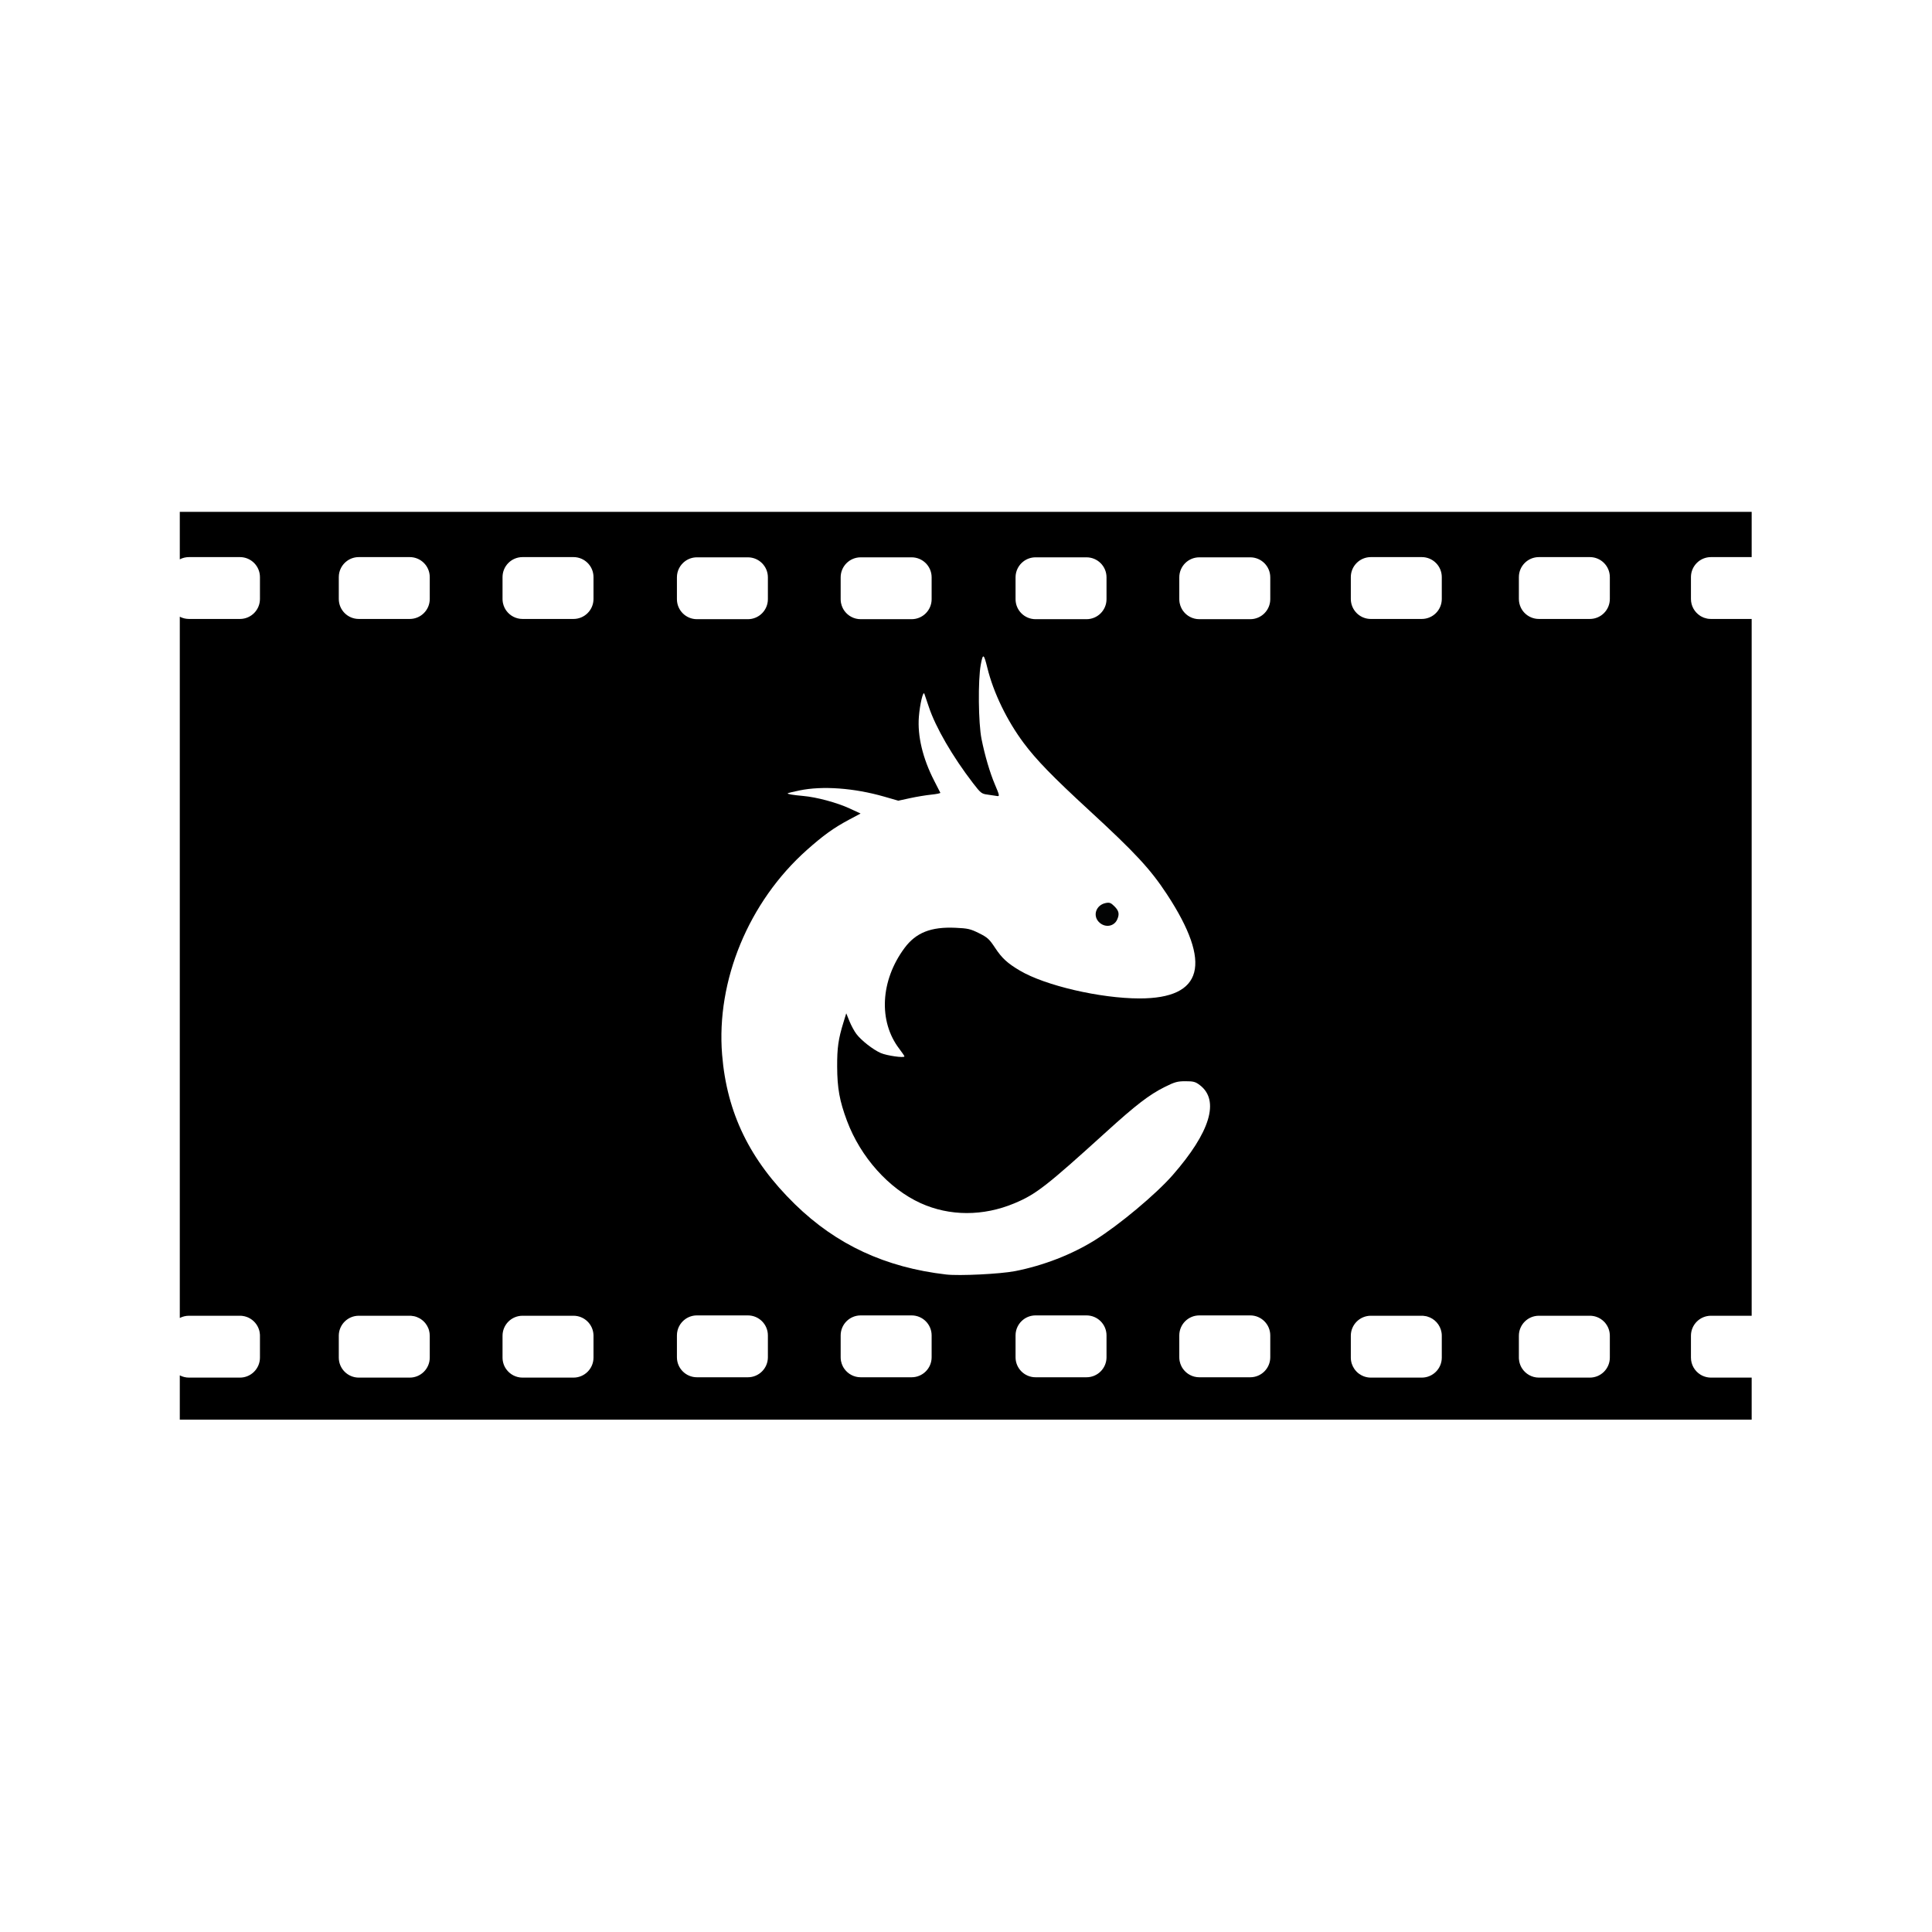 <?xml version="1.0" encoding="UTF-8" standalone="no"?>
<!DOCTYPE svg PUBLIC "-//W3C//DTD SVG 1.1//EN" "http://www.w3.org/Graphics/SVG/1.1/DTD/svg11.dtd">
<svg width="100%" height="100%" viewBox="0 0 1500 1500" version="1.1" xmlns="http://www.w3.org/2000/svg" xmlns:xlink="http://www.w3.org/1999/xlink" xml:space="preserve" xmlns:serif="http://www.serif.com/" style="fill-rule:evenodd;clip-rule:evenodd;stroke-linejoin:round;stroke-miterlimit:2;">
    <g transform="matrix(0.904,0,0,0.904,71.791,71.791)">
        <path d="M1390.04,399.046L1425,399.046L1425,360.17L75,360.17L75,400.968C77.357,399.735 80.061,399.046 82.906,399.046L126.658,399.046C136.141,399.046 143.846,406.735 143.846,416.235L143.846,434.986C143.846,444.487 136.141,452.174 126.658,452.174L82.906,452.174C80.061,452.174 77.357,451.487 75,450.252L75,1052.53C77.357,1051.3 80.061,1050.61 82.906,1050.61L126.658,1050.61C127.014,1050.61 127.366,1050.62 127.716,1050.64L127.777,1050.64C128.208,1050.67 128.636,1050.72 129.06,1050.78C130.339,1050.95 131.573,1051.27 132.747,1051.72L132.858,1051.76C133.217,1051.9 133.571,1052.05 133.918,1052.21L133.97,1052.24C138.319,1054.29 141.672,1058.1 143.097,1062.76L143.193,1063.09C143.249,1063.28 143.301,1063.48 143.349,1063.67L143.429,1064.02L143.518,1064.44C143.649,1065.1 143.743,1065.78 143.797,1066.47C143.809,1066.64 143.819,1066.81 143.826,1066.97L143.846,1067.8L143.846,1086.55C143.846,1096.03 136.141,1103.74 126.658,1103.74L82.906,1103.74C80.061,1103.74 77.357,1103.05 75,1101.81L75,1139.83L1425,1139.83L1425,1103.74L1390.04,1103.74C1387.6,1103.74 1385.27,1103.22 1383.16,1102.3L1382.69,1102.08C1382.5,1102 1382.32,1101.91 1382.14,1101.81L1381.9,1101.68C1381.57,1101.51 1381.25,1101.32 1380.93,1101.13L1380.81,1101.05C1376.03,1098 1372.85,1092.64 1372.85,1086.55L1372.85,1067.8C1372.85,1058.3 1380.55,1050.61 1390.04,1050.61L1425,1050.61L1425,452.174L1390.04,452.174C1389.37,452.174 1388.73,452.137 1388.08,452.063C1388.03,452.058 1387.98,452.052 1387.94,452.047C1387.64,452.01 1387.34,451.965 1387.05,451.914L1386.63,451.835C1385.84,451.677 1385.07,451.465 1384.34,451.204L1384.13,451.132C1383.9,451.045 1383.65,450.951 1383.42,450.854C1382.83,450.608 1382.26,450.33 1381.7,450.022L1381.17,449.716L1380.67,449.396C1375.96,446.331 1372.85,441.025 1372.85,434.986L1372.85,416.123C1372.92,406.675 1380.58,399.046 1390.04,399.046ZM1303.19,1086.55C1303.19,1096.03 1295.51,1103.74 1286,1103.74L1242.26,1103.74C1236.14,1103.74 1230.76,1100.53 1227.71,1095.71L1227.38,1095.16L1227.1,1094.64L1226.82,1094.11L1226.58,1093.6L1226.36,1093.08C1225.95,1092.08 1225.63,1091.03 1225.41,1089.94C1225.27,1089.27 1225.18,1088.57 1225.12,1087.87L1225.09,1087.43C1225.08,1087.24 1225.08,1087.05 1225.07,1086.85L1225.07,1067.8C1225.07,1058.3 1232.77,1050.61 1242.26,1050.61L1286,1050.61C1286.38,1050.61 1286.75,1050.62 1287.11,1050.64C1287.16,1050.65 1287.2,1050.65 1287.25,1050.65C1287.62,1050.68 1287.99,1050.72 1288.36,1050.77L1288.42,1050.78C1288.84,1050.83 1289.24,1050.91 1289.64,1050.99L1290.05,1051.09C1290.29,1051.14 1290.53,1051.2 1290.76,1051.27L1291.04,1051.36C1291.39,1051.46 1291.73,1051.58 1292.07,1051.71C1292.13,1051.73 1292.18,1051.75 1292.24,1051.77C1292.57,1051.9 1292.9,1052.04 1293.22,1052.19L1293.31,1052.23C1293.65,1052.39 1293.98,1052.56 1294.31,1052.74L1294.71,1052.97L1295.37,1053.38C1296.37,1054.02 1297.29,1054.77 1298.12,1055.6L1298.51,1055.99C1298.69,1056.18 1298.87,1056.38 1299.04,1056.58L1299.27,1056.86L1299.5,1057.15C1301.82,1060.08 1303.19,1063.77 1303.19,1067.8L1303.19,1086.55ZM1158.86,1086.55C1158.86,1096.03 1151.18,1103.74 1141.67,1103.74L1097.92,1103.74C1095.77,1103.74 1093.72,1103.34 1091.82,1102.62L1091.74,1102.59C1090.44,1102.09 1089.21,1101.43 1088.08,1100.63L1087.59,1100.28L1087.07,1099.88L1086.56,1099.44L1086.17,1099.09L1085.72,1098.65C1085.04,1097.96 1084.41,1097.21 1083.85,1096.41L1083.83,1096.38C1081.88,1093.59 1080.73,1090.2 1080.73,1086.55L1080.73,1067.8C1080.73,1058.3 1088.44,1050.61 1097.92,1050.61L1141.67,1050.61C1142.05,1050.61 1142.41,1050.62 1142.78,1050.64C1142.82,1050.65 1142.86,1050.65 1142.91,1050.65C1143.74,1050.71 1144.55,1050.83 1145.35,1051L1145.77,1051.1C1145.98,1051.15 1146.19,1051.21 1146.4,1051.27C1152.68,1053.05 1157.49,1058.32 1158.61,1064.86C1158.78,1065.81 1158.86,1066.79 1158.86,1067.8L1158.86,1086.55ZM430.312,1086.55C430.312,1096.03 422.609,1103.74 413.124,1103.74L369.374,1103.74C363.638,1103.74 358.564,1100.93 355.441,1096.62L355.117,1096.15C355.026,1096.02 354.936,1095.88 354.851,1095.74L354.459,1095.1L354.217,1094.66L353.923,1094.09C353.84,1093.92 353.76,1093.75 353.684,1093.58L353.552,1093.28C353.416,1092.96 353.289,1092.63 353.17,1092.3C353.141,1092.21 353.109,1092.12 353.079,1092.03C352.786,1091.16 352.561,1090.26 352.409,1089.34C352.26,1088.43 352.185,1087.5 352.185,1086.55L352.185,1067.8C352.185,1058.3 359.873,1050.61 369.374,1050.61L413.124,1050.61C422.351,1050.61 429.891,1057.88 430.295,1067.02C430.308,1067.28 430.312,1067.54 430.312,1067.8L430.312,1086.55ZM289.682,1086.55C289.682,1096.03 281.978,1103.74 272.494,1103.74L228.741,1103.74C219.24,1103.74 211.552,1096.03 211.552,1086.55L211.552,1067.8C211.552,1067.65 211.554,1067.5 211.559,1067.35C211.793,1058.06 219.39,1050.61 228.741,1050.61L272.494,1050.61C272.857,1050.61 273.221,1050.62 273.58,1050.64L273.706,1050.65C274.543,1050.71 275.363,1050.83 276.164,1051L276.58,1051.1C276.79,1051.15 276.997,1051.2 277.205,1051.26L277.526,1051.36C277.883,1051.47 278.235,1051.59 278.582,1051.72C278.64,1051.74 278.696,1051.76 278.754,1051.79C279.471,1052.07 280.166,1052.39 280.834,1052.77C280.882,1052.79 280.928,1052.82 280.976,1052.84L281.58,1053.2C282.044,1053.5 282.495,1053.81 282.929,1054.14C282.976,1054.17 283.021,1054.21 283.067,1054.25C283.342,1054.46 283.611,1054.68 283.874,1054.92L283.921,1054.96C284.217,1055.22 284.505,1055.5 284.782,1055.78L285.029,1056.04C285.196,1056.22 285.36,1056.4 285.52,1056.58L285.833,1056.96L286.216,1057.45C287.06,1058.56 287.77,1059.78 288.323,1061.09C288.348,1061.15 288.374,1061.2 288.397,1061.26L288.628,1061.86C288.672,1061.98 288.714,1062.1 288.756,1062.22L288.922,1062.73L289.074,1063.25C289.47,1064.7 289.682,1066.22 289.682,1067.8L289.682,1086.55ZM1011.55,1086.26C1011.55,1095.76 1003.84,1103.45 994.361,1103.45L950.609,1103.45C944.914,1103.45 939.87,1100.68 936.743,1096.42C936.177,1095.65 935.673,1094.84 935.241,1093.97L935.181,1093.85C934.546,1092.56 934.069,1091.18 933.772,1089.74C933.725,1089.51 933.682,1089.29 933.645,1089.06C933.499,1088.15 933.419,1087.21 933.419,1086.26L933.419,1067.51C933.419,1058.01 941.107,1050.32 950.609,1050.32L994.361,1050.32C1003.84,1050.32 1011.55,1058.01 1011.55,1067.51L1011.55,1086.26ZM870.916,1086.26C870.916,1095.76 863.214,1103.45 853.728,1103.45L809.976,1103.45C800.476,1103.45 792.788,1095.76 792.788,1086.26L792.788,1067.51C792.788,1061.83 795.536,1056.8 799.772,1053.67C802.626,1051.56 806.156,1050.32 809.976,1050.32L853.728,1050.32C863.214,1050.32 870.916,1058.01 870.916,1067.51L870.916,1086.26ZM720.716,1086.26C720.716,1095.76 713.012,1103.45 703.528,1103.45L659.776,1103.45C654.082,1103.45 649.039,1100.68 645.912,1096.42C645.344,1095.65 644.841,1094.84 644.409,1093.97L644.348,1093.85C643.713,1092.56 643.237,1091.18 642.939,1089.74C642.892,1089.51 642.851,1089.29 642.813,1089.06C642.665,1088.15 642.587,1087.21 642.587,1086.26L642.587,1067.51C642.587,1058.01 650.276,1050.32 659.776,1050.32L703.528,1050.32C713.012,1050.32 720.716,1058.01 720.716,1067.51L720.716,1086.26ZM580.084,1086.26C580.084,1095.76 572.381,1103.45 562.896,1103.45L519.145,1103.45C509.644,1103.45 501.957,1095.76 501.957,1086.26L501.957,1067.51C501.957,1061.83 504.703,1056.8 508.939,1053.67C511.793,1051.56 515.322,1050.32 519.145,1050.32L562.896,1050.32C572.381,1050.32 580.084,1058.01 580.084,1067.51L580.084,1086.26ZM861.009,985.624C841.225,998.002 816.715,1007.52 792.352,1012.29L792.352,1012.28C779.676,1014.76 744.487,1016.49 733.205,1015.19C680.962,1009.14 638.861,989.578 603.276,954.804C564.557,916.968 544.833,876.443 540.767,826.376C535.598,762.709 563.607,695.065 613.553,650.597C627.614,638.078 636.616,631.603 649.618,624.656L659.687,619.275L650.286,614.931C639.394,609.899 621.921,605.194 610.39,604.188C601.454,603.408 596.477,602.545 597.141,601.89C597.383,601.652 601.883,600.564 607.14,599.471C626.961,595.352 654.199,597.342 680.09,604.802L692.098,608.261L702.197,606.066C707.749,604.859 715.953,603.503 720.424,603.053C724.896,602.603 728.387,601.878 728.18,601.441C727.974,601.005 725.594,596.346 722.892,591.088C713.063,571.968 708.444,552.631 709.763,536.142C710.631,525.304 713.412,513.644 714.469,516.406C714.846,517.392 716.582,522.5 718.325,527.757C724.094,545.162 738.696,570.355 756.207,593.122C762.891,601.81 763.598,602.365 768.859,603.042C771.922,603.436 775.371,603.95 776.52,604.182C779.301,604.745 779.204,604.081 775.07,594.367C770.741,584.194 766.437,569.561 763.561,555.24C760.834,541.656 760.459,504.75 762.913,491.458C764.766,481.414 765.535,481.788 768.581,494.214C773.779,515.427 785.394,539.437 799.781,558.707C810.626,573.235 824.696,587.714 855.683,616.241C895.623,653.007 908.641,667.048 922.805,688.634C961.881,748.176 953.974,778.14 899.201,778.086C865.569,778.053 818.302,767.061 796.536,754.211C785.81,747.879 781.095,743.546 775.189,734.592C770.237,727.084 768.659,725.651 761.355,722.028C754.012,718.386 751.796,717.881 741.059,717.404C720.079,716.471 707.237,721.584 697.44,734.772C676.678,762.725 674.877,797.816 692.994,821.422C695.393,824.549 697.357,827.446 697.357,827.859C697.357,829.396 682.228,827.256 677.043,824.987C670.414,822.084 660.396,814.263 656.109,808.641C654.342,806.326 651.657,801.378 650.14,797.647L647.383,790.863L645.027,798.52C640.572,812.991 639.513,820.398 639.58,836.647C639.655,855.196 641.636,866.136 648.01,883.192C659.663,914.371 683.958,941.53 711.282,953.918C736.164,965.201 764.946,965.253 791.755,954.064C810.346,946.305 819.21,939.412 870.842,892.554C896.132,869.602 907.607,860.784 920.709,854.231C929.503,849.833 931.771,849.199 938.722,849.197C945.594,849.194 947.272,849.648 951.069,852.541C968.281,865.658 960.005,892.988 927.631,929.943C913.324,946.275 881.832,972.594 861.009,985.624ZM1011.55,435.181C1011.55,444.682 1003.84,452.37 994.361,452.37L950.609,452.37C944.914,452.37 939.87,449.608 936.743,445.349C936.177,444.578 935.673,443.758 935.241,442.895L935.181,442.774C934.546,441.487 934.069,440.107 933.772,438.661C933.725,438.436 933.682,438.209 933.645,437.98C933.499,437.069 933.419,436.134 933.419,435.181L933.419,416.431C933.419,406.93 941.107,399.243 950.609,399.243L994.361,399.243C1003.84,399.243 1011.55,406.93 1011.55,416.431L1011.55,435.181ZM501.957,416.431C501.957,410.752 504.703,405.722 508.939,402.594C511.793,400.486 515.322,399.243 519.145,399.243L562.896,399.243C572.381,399.243 580.084,406.93 580.084,416.431L580.084,435.181C580.084,444.682 572.381,452.37 562.896,452.37L519.145,452.37C509.644,452.37 501.957,444.682 501.957,435.181L501.957,416.431ZM642.587,416.431C642.587,406.93 650.276,399.243 659.776,399.243L703.528,399.243C713.012,399.243 720.716,406.93 720.716,416.431L720.716,435.181C720.716,444.682 713.012,452.37 703.528,452.37L659.776,452.37C654.082,452.37 649.039,449.608 645.912,445.349C645.344,444.578 644.841,443.758 644.409,442.895L644.348,442.774C643.713,441.487 643.237,440.107 642.939,438.661C642.892,438.436 642.851,438.209 642.813,437.98C642.665,437.069 642.587,436.134 642.587,435.181L642.587,416.431ZM792.788,416.431C792.788,410.752 795.536,405.722 799.772,402.594C802.626,400.486 806.156,399.243 809.976,399.243L853.728,399.243C863.214,399.243 870.916,406.93 870.916,416.431L870.916,435.181C870.916,444.682 863.214,452.37 853.728,452.37L809.976,452.37C800.476,452.37 792.788,444.682 792.788,435.181L792.788,416.431ZM1303.19,434.986C1303.19,444.487 1295.51,452.174 1286,452.174L1242.26,452.174C1237.49,452.174 1233.17,450.23 1230.05,447.089L1229.66,446.676L1229.22,446.18C1229.12,446.068 1229.02,445.955 1228.93,445.841C1228.77,445.637 1228.6,445.429 1228.45,445.219L1228.12,444.77L1227.87,444.387L1227.48,443.773L1227.2,443.274C1227.02,442.966 1226.87,442.655 1226.71,442.338L1226.66,442.216C1225.64,440.018 1225.07,437.569 1225.07,434.986L1225.07,416.235C1225.07,406.735 1232.77,399.046 1242.26,399.046L1286,399.046L1286.13,399.048C1295.56,399.107 1303.19,406.771 1303.19,416.235L1303.19,434.986ZM1158.86,434.986C1158.86,444.487 1151.18,452.174 1141.67,452.174L1097.92,452.174C1096.92,452.174 1095.94,452.088 1094.99,451.925L1094.4,451.812C1094.05,451.739 1093.7,451.655 1093.36,451.561C1093.31,451.547 1093.26,451.533 1093.21,451.519C1092.8,451.405 1092.41,451.275 1092.02,451.132L1091.44,450.91L1091.15,450.79L1090.47,450.48L1089.85,450.165C1089.69,450.08 1089.53,449.992 1089.37,449.901C1089.17,449.786 1088.97,449.666 1088.78,449.542L1088.15,449.124L1087.63,448.75C1087.39,448.57 1087.15,448.384 1086.92,448.191C1086.82,448.11 1086.73,448.027 1086.63,447.944L1086.22,447.576L1085.74,447.114C1082.65,444.007 1080.73,439.722 1080.73,434.986L1080.73,416.235C1080.73,406.735 1088.44,399.046 1097.92,399.046L1141.67,399.046C1151.18,399.046 1158.86,406.735 1158.86,416.235L1158.86,434.986ZM430.312,434.986C430.312,444.487 422.609,452.174 413.124,452.174L369.374,452.174C363.677,452.174 358.634,449.412 355.507,445.153C354.941,444.382 354.438,443.561 354.004,442.7L353.944,442.579C353.311,441.291 352.832,439.911 352.536,438.465C352.489,438.24 352.447,438.013 352.411,437.784C352.262,436.874 352.185,435.939 352.185,434.986L352.185,416.235C352.185,406.735 359.873,399.046 369.374,399.046L413.124,399.046C422.609,399.046 430.312,406.735 430.312,416.235L430.312,434.986ZM289.682,434.986C289.682,444.487 281.978,452.174 272.494,452.174L228.741,452.174C219.24,452.174 211.552,444.487 211.552,434.986L211.552,416.235C211.552,410.557 214.298,405.525 218.537,402.397C221.39,400.291 224.918,399.046 228.741,399.046L272.494,399.046C281.978,399.046 289.682,406.735 289.682,416.235L289.682,434.986Z" style="fill-rule:nonzero;"/>
        <path d="M865.071,713.128C870.165,717.51 877.409,716.188 880.048,710.395C882.184,705.706 881.611,702.868 877.742,699C874.687,695.946 873.499,695.489 870.278,696.133C861.585,697.872 858.613,707.573 865.071,713.128Z" style="fill:rgb(3,4,4);fill-rule:nonzero;"/>
    </g>
</svg>

